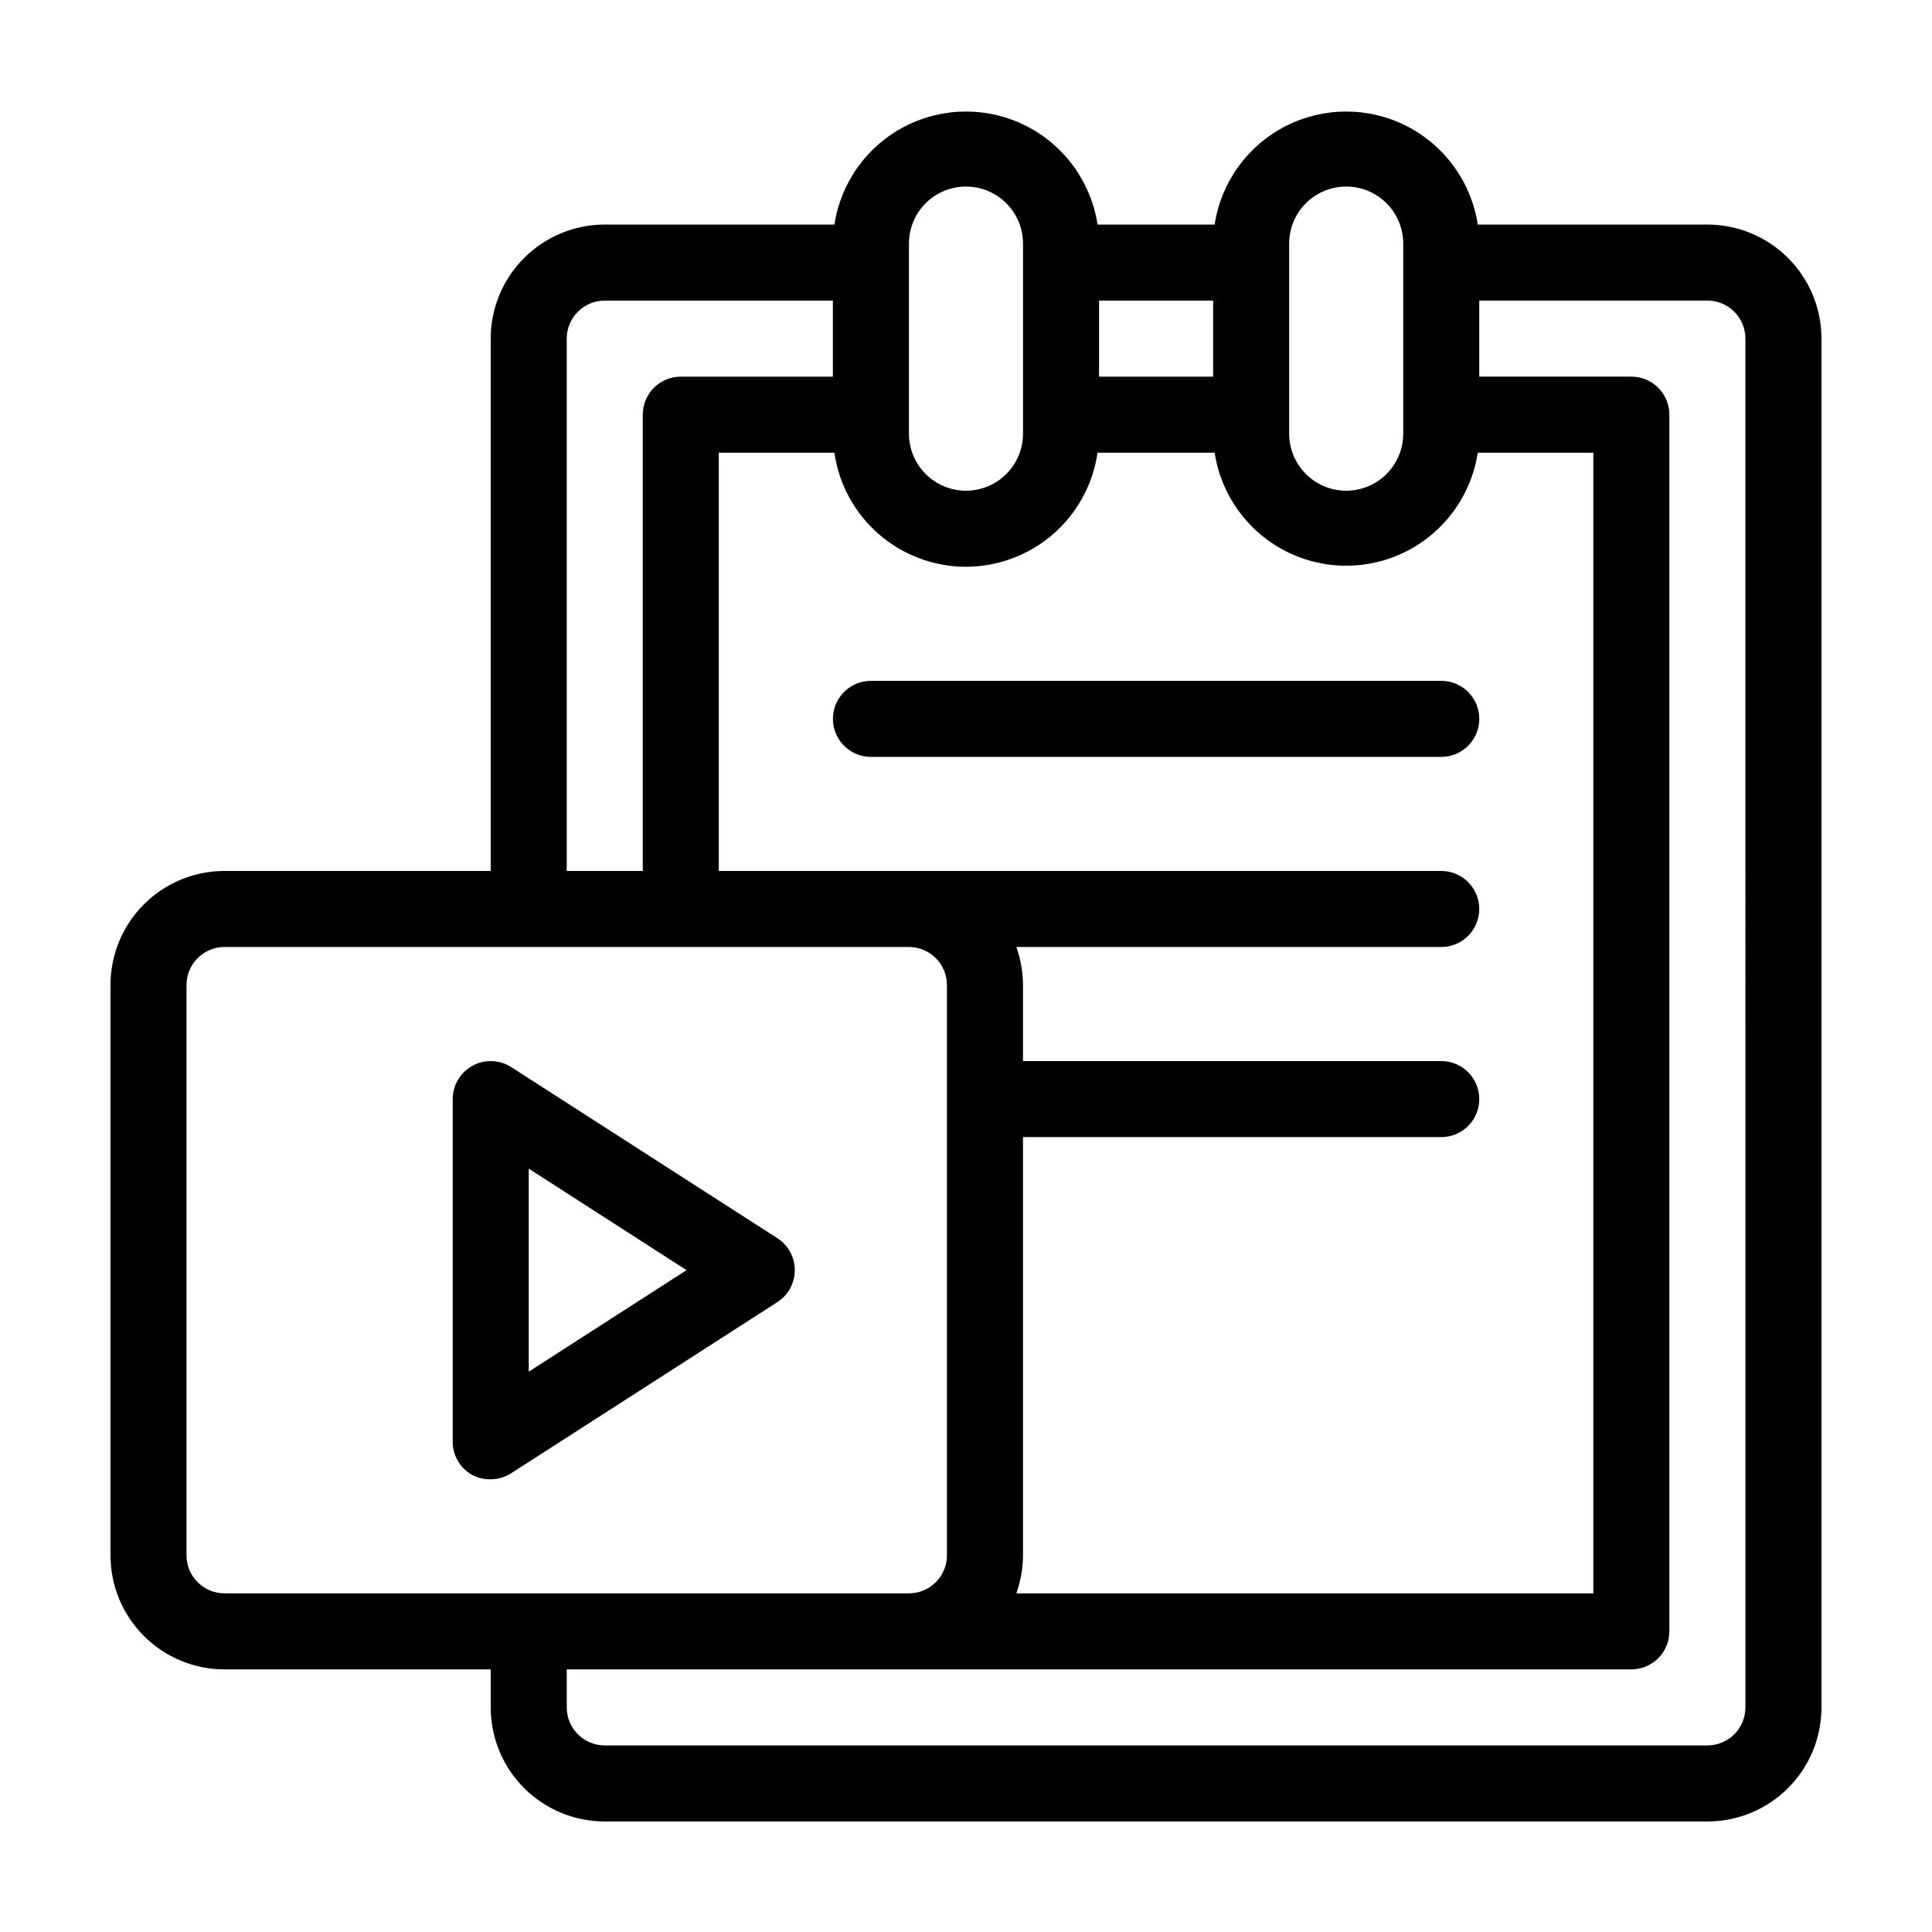 <?xml version="1.0" encoding="UTF-8"?>
<!-- Uploaded to: SVG Repo, www.svgrepo.com, Generator: SVG Repo Mixer Tools -->
<svg fill="#000000" width="800px" height="800px" version="1.1" viewBox="144 144 512 512" xmlns="http://www.w3.org/2000/svg">
 <g>
  <path d="m596.48 203.51h-60.859c-1.711-11.207-8.703-20.91-18.793-26.074-10.094-5.168-22.051-5.168-32.141 0-10.094 5.164-17.086 14.867-18.793 26.074h-31.035c-1.711-11.207-8.703-20.91-18.793-26.074-10.094-5.168-22.051-5.168-32.145 0-10.09 5.164-17.082 14.867-18.789 26.074h-60.863c-8.016 0-15.703 3.188-21.375 8.855-5.668 5.668-8.852 13.355-8.852 21.375v141.07h-70.535c-8.016 0-15.703 3.184-21.375 8.852-5.668 5.672-8.852 13.359-8.852 21.375v151.14c0 8.016 3.184 15.707 8.852 21.375 5.672 5.668 13.359 8.852 21.375 8.852h70.535v10.078c0 8.016 3.184 15.707 8.852 21.375 5.672 5.668 13.359 8.852 21.375 8.852h292.21c8.016 0 15.707-3.184 21.375-8.852s8.852-13.359 8.852-21.375v-362.74c0-8.02-3.184-15.707-8.852-21.375-5.668-5.668-13.359-8.855-21.375-8.855zm-110.84 5.039c0-5.398 2.883-10.391 7.559-13.09 4.676-2.699 10.438-2.699 15.113 0 4.676 2.699 7.559 7.691 7.559 13.09v50.383c0 5.398-2.883 10.387-7.559 13.086-4.676 2.703-10.438 2.703-15.113 0-4.676-2.699-7.559-7.688-7.559-13.086zm-50.379 15.113h30.23v20.152h-30.23zm-50.383-15.113c0-5.398 2.883-10.391 7.559-13.09 4.676-2.699 10.438-2.699 15.113 0 4.676 2.699 7.559 7.691 7.559 13.09v50.383c0 5.398-2.883 10.387-7.559 13.086-4.676 2.703-10.438 2.703-15.113 0-4.676-2.699-7.559-7.688-7.559-13.086zm15.113 85.648h0.004c8.473-0.012 16.66-3.07 23.059-8.621 6.402-5.551 10.594-13.223 11.805-21.609h31.035c1.707 11.207 8.699 20.91 18.793 26.078 10.09 5.164 22.047 5.164 32.141 0 10.09-5.168 17.082-14.871 18.793-26.078h30.629v302.29h-152.91c1.156-3.231 1.754-6.641 1.766-10.074v-110.84h110.84c5.566 0 10.078-4.508 10.078-10.074s-4.512-10.078-10.078-10.078h-110.84v-20.152c-0.012-3.434-0.609-6.84-1.766-10.074h112.6c5.566 0 10.078-4.512 10.078-10.078 0-5.562-4.512-10.074-10.078-10.074h-191.45v-110.84h30.633c1.207 8.387 5.398 16.059 11.801 21.609s14.586 8.609 23.062 8.621zm-105.8-60.457c0-5.566 4.512-10.078 10.074-10.078h60.457v20.152h-40.305c-5.562 0-10.074 4.512-10.074 10.078v120.91h-20.152zm-90.688 332.51c-5.562 0-10.074-4.508-10.074-10.074v-151.14c0-5.562 4.512-10.074 10.074-10.074h181.37c2.672 0 5.238 1.062 7.125 2.949 1.891 1.891 2.953 4.453 2.953 7.125v151.14c0 2.672-1.062 5.234-2.953 7.125-1.887 1.891-4.453 2.949-7.125 2.949zm403.05 30.23c0 2.672-1.059 5.234-2.949 7.125s-4.453 2.949-7.125 2.949h-292.21c-5.562 0-10.074-4.508-10.074-10.074v-10.078h282.13c2.672 0 5.234-1.059 7.125-2.949s2.949-4.453 2.949-7.125v-322.44c0-2.672-1.059-5.234-2.949-7.125s-4.453-2.953-7.125-2.953h-40.305v-20.152h60.457c2.672 0 5.234 1.062 7.125 2.953 1.891 1.891 2.949 4.453 2.949 7.125z"/>
  <path d="m374.81 344.58h151.14c5.566 0 10.078-4.512 10.078-10.074 0-5.566-4.512-10.078-10.078-10.078h-151.14c-5.566 0-10.078 4.512-10.078 10.078 0 5.562 4.512 10.074 10.078 10.074z"/>
  <path d="m350.02 472.14-70.535-45.344h0.004c-3.098-1.988-7.035-2.129-10.266-0.363-3.234 1.762-5.246 5.144-5.254 8.828v90.684c-0.051 3.652 1.879 7.043 5.039 8.867 1.547 0.836 3.281 1.254 5.039 1.211 1.93-0.004 3.82-0.566 5.441-1.613l70.535-45.344h-0.004c2.875-1.855 4.609-5.043 4.609-8.461 0-3.422-1.734-6.609-4.609-8.465zm-65.898 35.367v-53.809l41.816 26.906z"/>
 </g>
</svg>